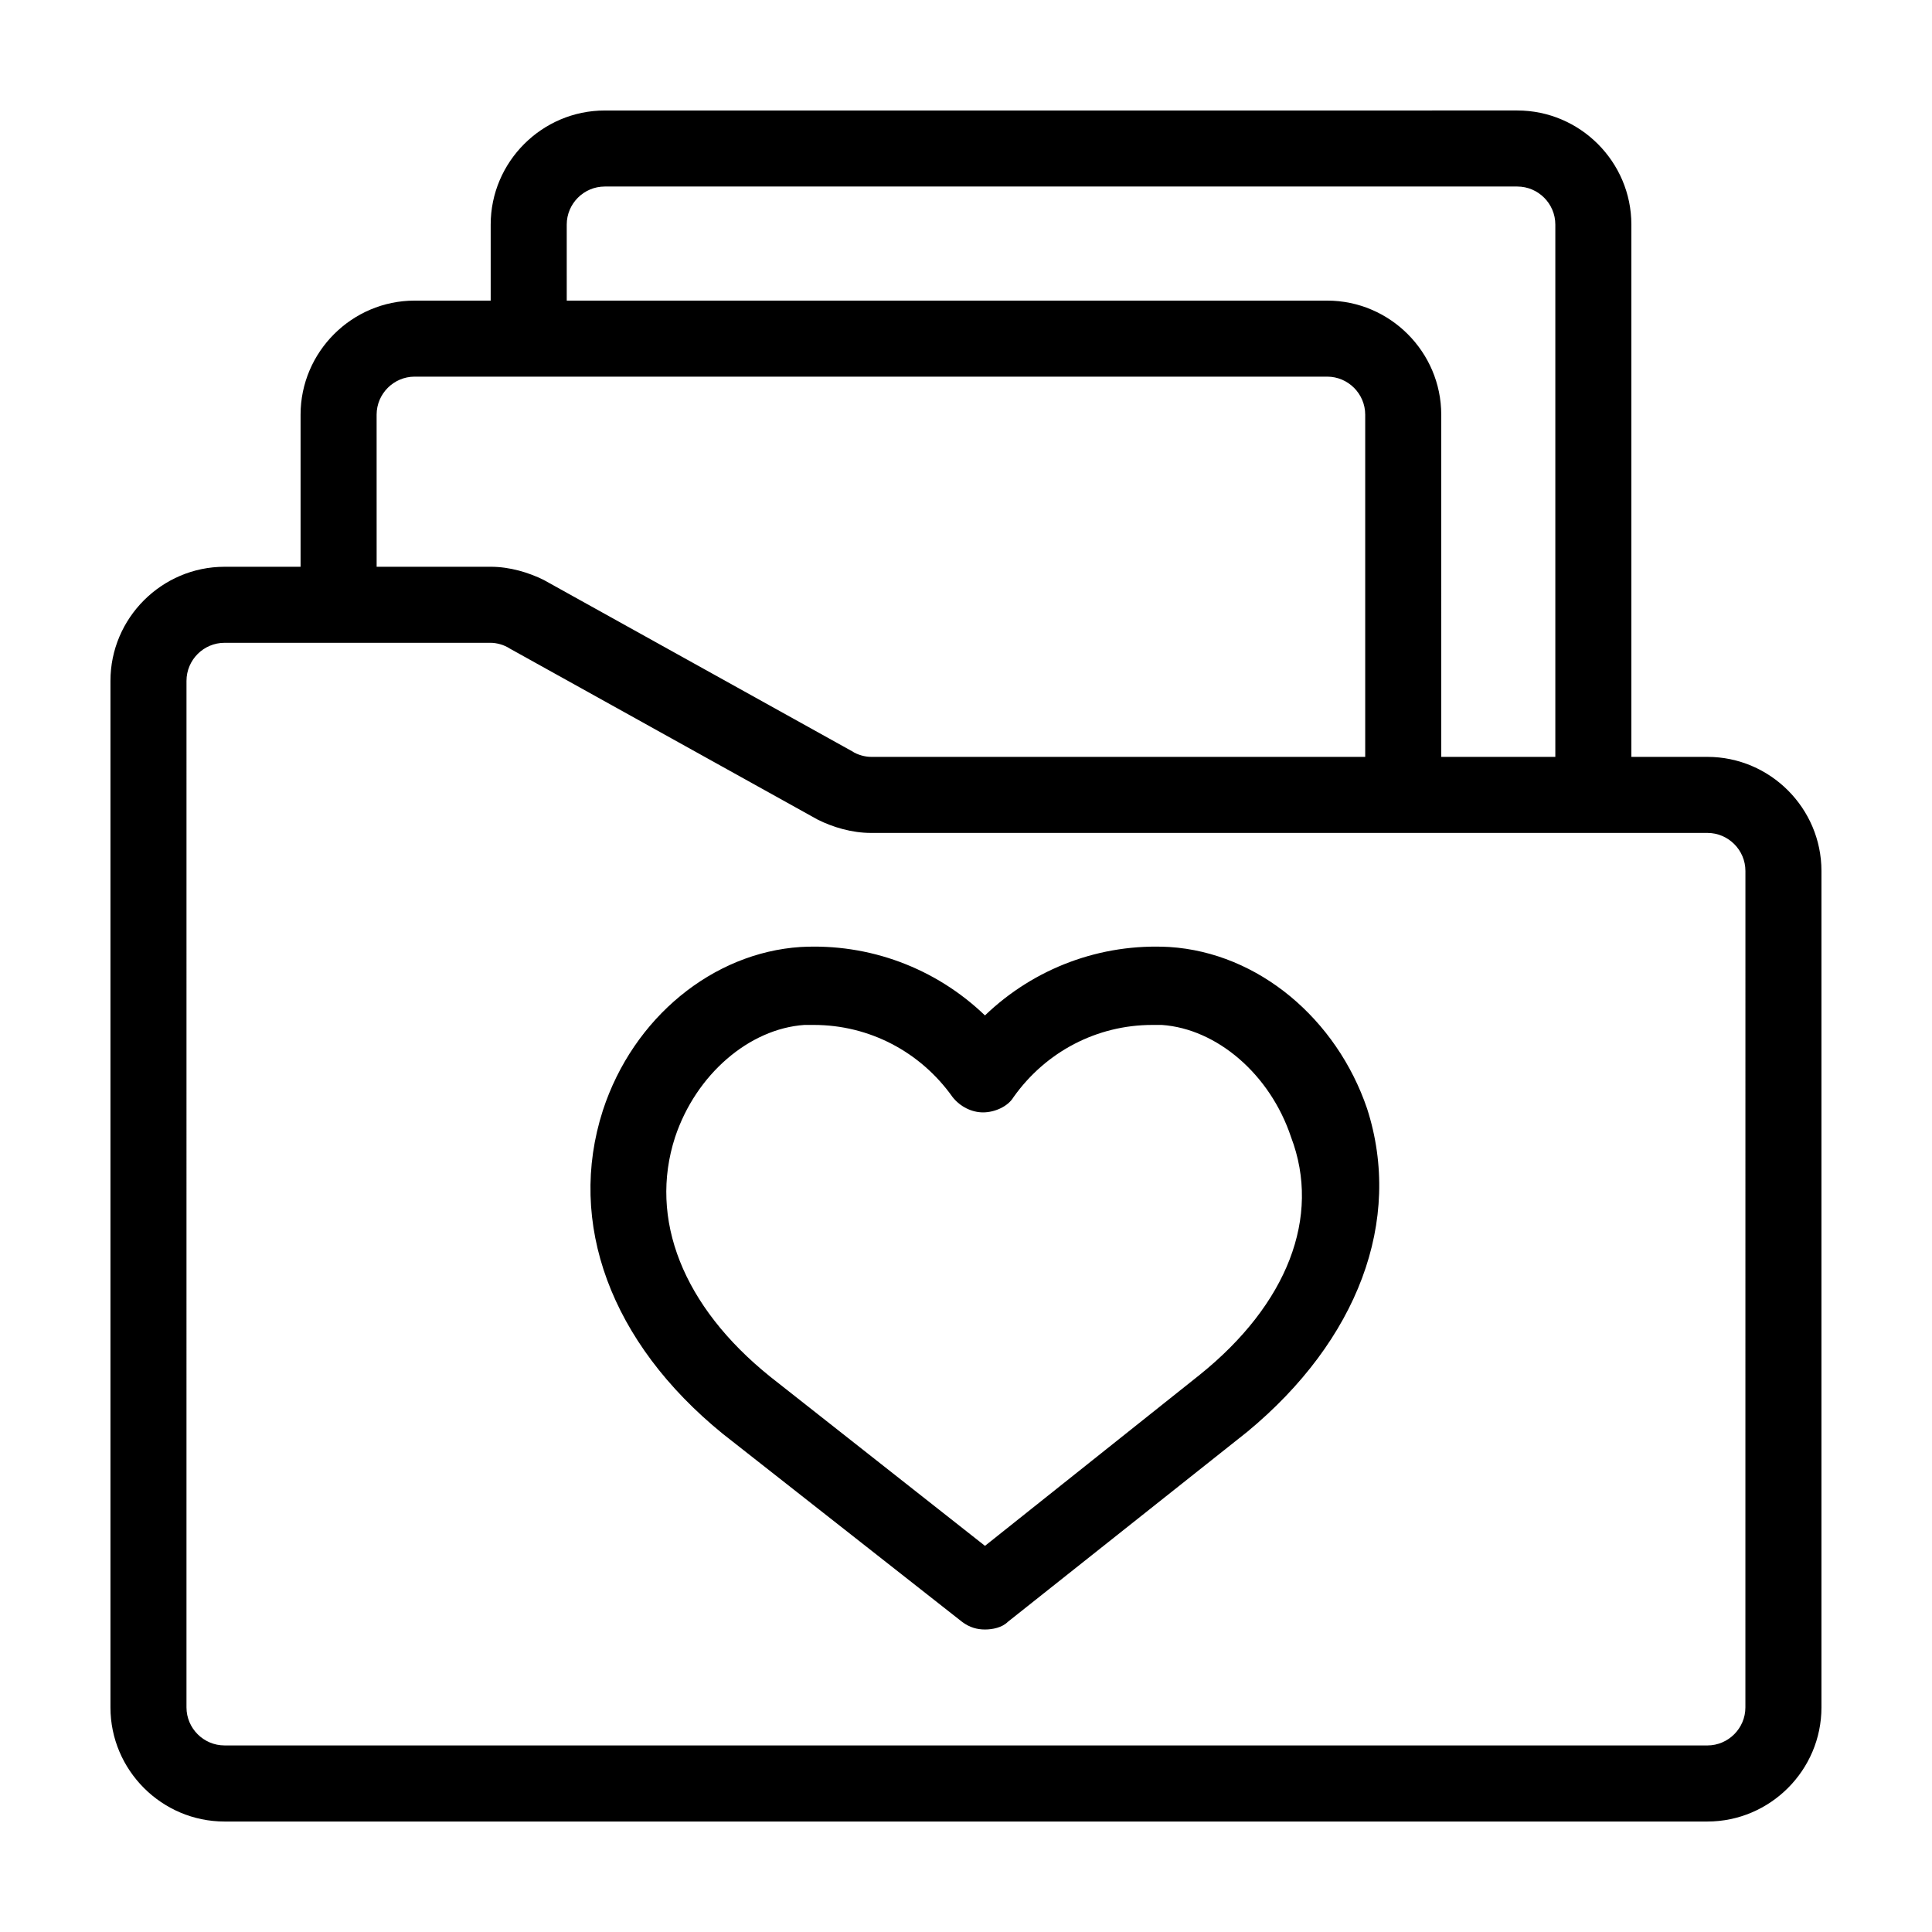 <?xml version="1.0" encoding="UTF-8"?>
<!-- The Best Svg Icon site in the world: iconSvg.co, Visit us! https://iconsvg.co -->
<svg fill="#000000" width="800px" height="800px" version="1.1" viewBox="144 144 512 512" xmlns="http://www.w3.org/2000/svg">
 <path d="m596.48 344.58h-20.152v-141.07c0-16.625-13.602-30.23-30.23-30.23l-241.83 0.004c-16.625 0-30.23 13.602-30.23 30.23v20.152h-20.152c-16.625 0-30.23 13.602-30.23 30.23v40.305h-20.152c-16.625 0-30.23 13.602-30.23 30.23v272.06c0 16.625 13.602 30.23 30.23 30.23h392.97c16.625 0 30.23-13.602 30.23-30.23v-221.68c0-16.625-13.602-30.23-30.227-30.23zm-302.29-141.07c0-5.543 4.535-10.078 10.078-10.078h241.83c5.543 0 10.078 4.535 10.078 10.078v141.07h-30.23l-0.004-90.684c0-16.625-13.602-30.23-30.23-30.23h-201.52zm-50.383 50.383c0-5.543 4.535-10.078 10.078-10.078h241.83c5.543 0 10.078 4.535 10.078 10.078v90.688l-130.99-0.004c-1.512 0-3.527-0.504-5.039-1.512l-81.617-45.344c-4.031-2.012-9.066-3.523-14.105-3.523h-30.23zm362.74 342.59c0 5.543-4.535 10.078-10.078 10.078l-392.97-0.004c-5.543 0-10.078-4.535-10.078-10.078l0.004-272.05c0-5.543 4.535-10.078 10.078-10.078h70.535c1.512 0 3.527 0.504 5.039 1.512l81.617 45.344c4.023 2.016 9.062 3.527 14.102 3.527h221.68c5.543 0 10.078 4.535 10.078 10.078zm-152.65-201.52c-18.137-1.008-35.77 5.543-48.871 18.137-13.098-12.594-30.73-19.145-48.871-18.137-23.176 1.512-44.336 18.641-52.395 43.328-9.574 29.727 2.016 61.465 31.738 85.648l63.48 49.879c2.016 1.512 4.031 2.016 6.047 2.016s4.535-0.504 6.047-2.016l63.48-50.383c29.223-24.184 41.312-55.922 31.738-85.648-8.059-23.68-28.715-41.312-52.395-42.824zm8.062 113.36-56.93 45.344-56.93-44.84c-23.176-18.641-32.242-41.816-25.191-63.48 5.543-16.625 19.648-28.719 34.258-29.727h2.519c14.609 0 28.215 7.055 36.777 19.145 2.016 2.519 5.039 4.031 8.062 4.031 3.023 0 6.551-1.512 8.062-4.031 8.566-12.09 22.168-19.145 36.777-19.145h2.519c14.609 1.008 28.719 13.098 34.258 29.727 8.059 21.16-1.012 44.336-24.184 62.977z"/>
</svg>
